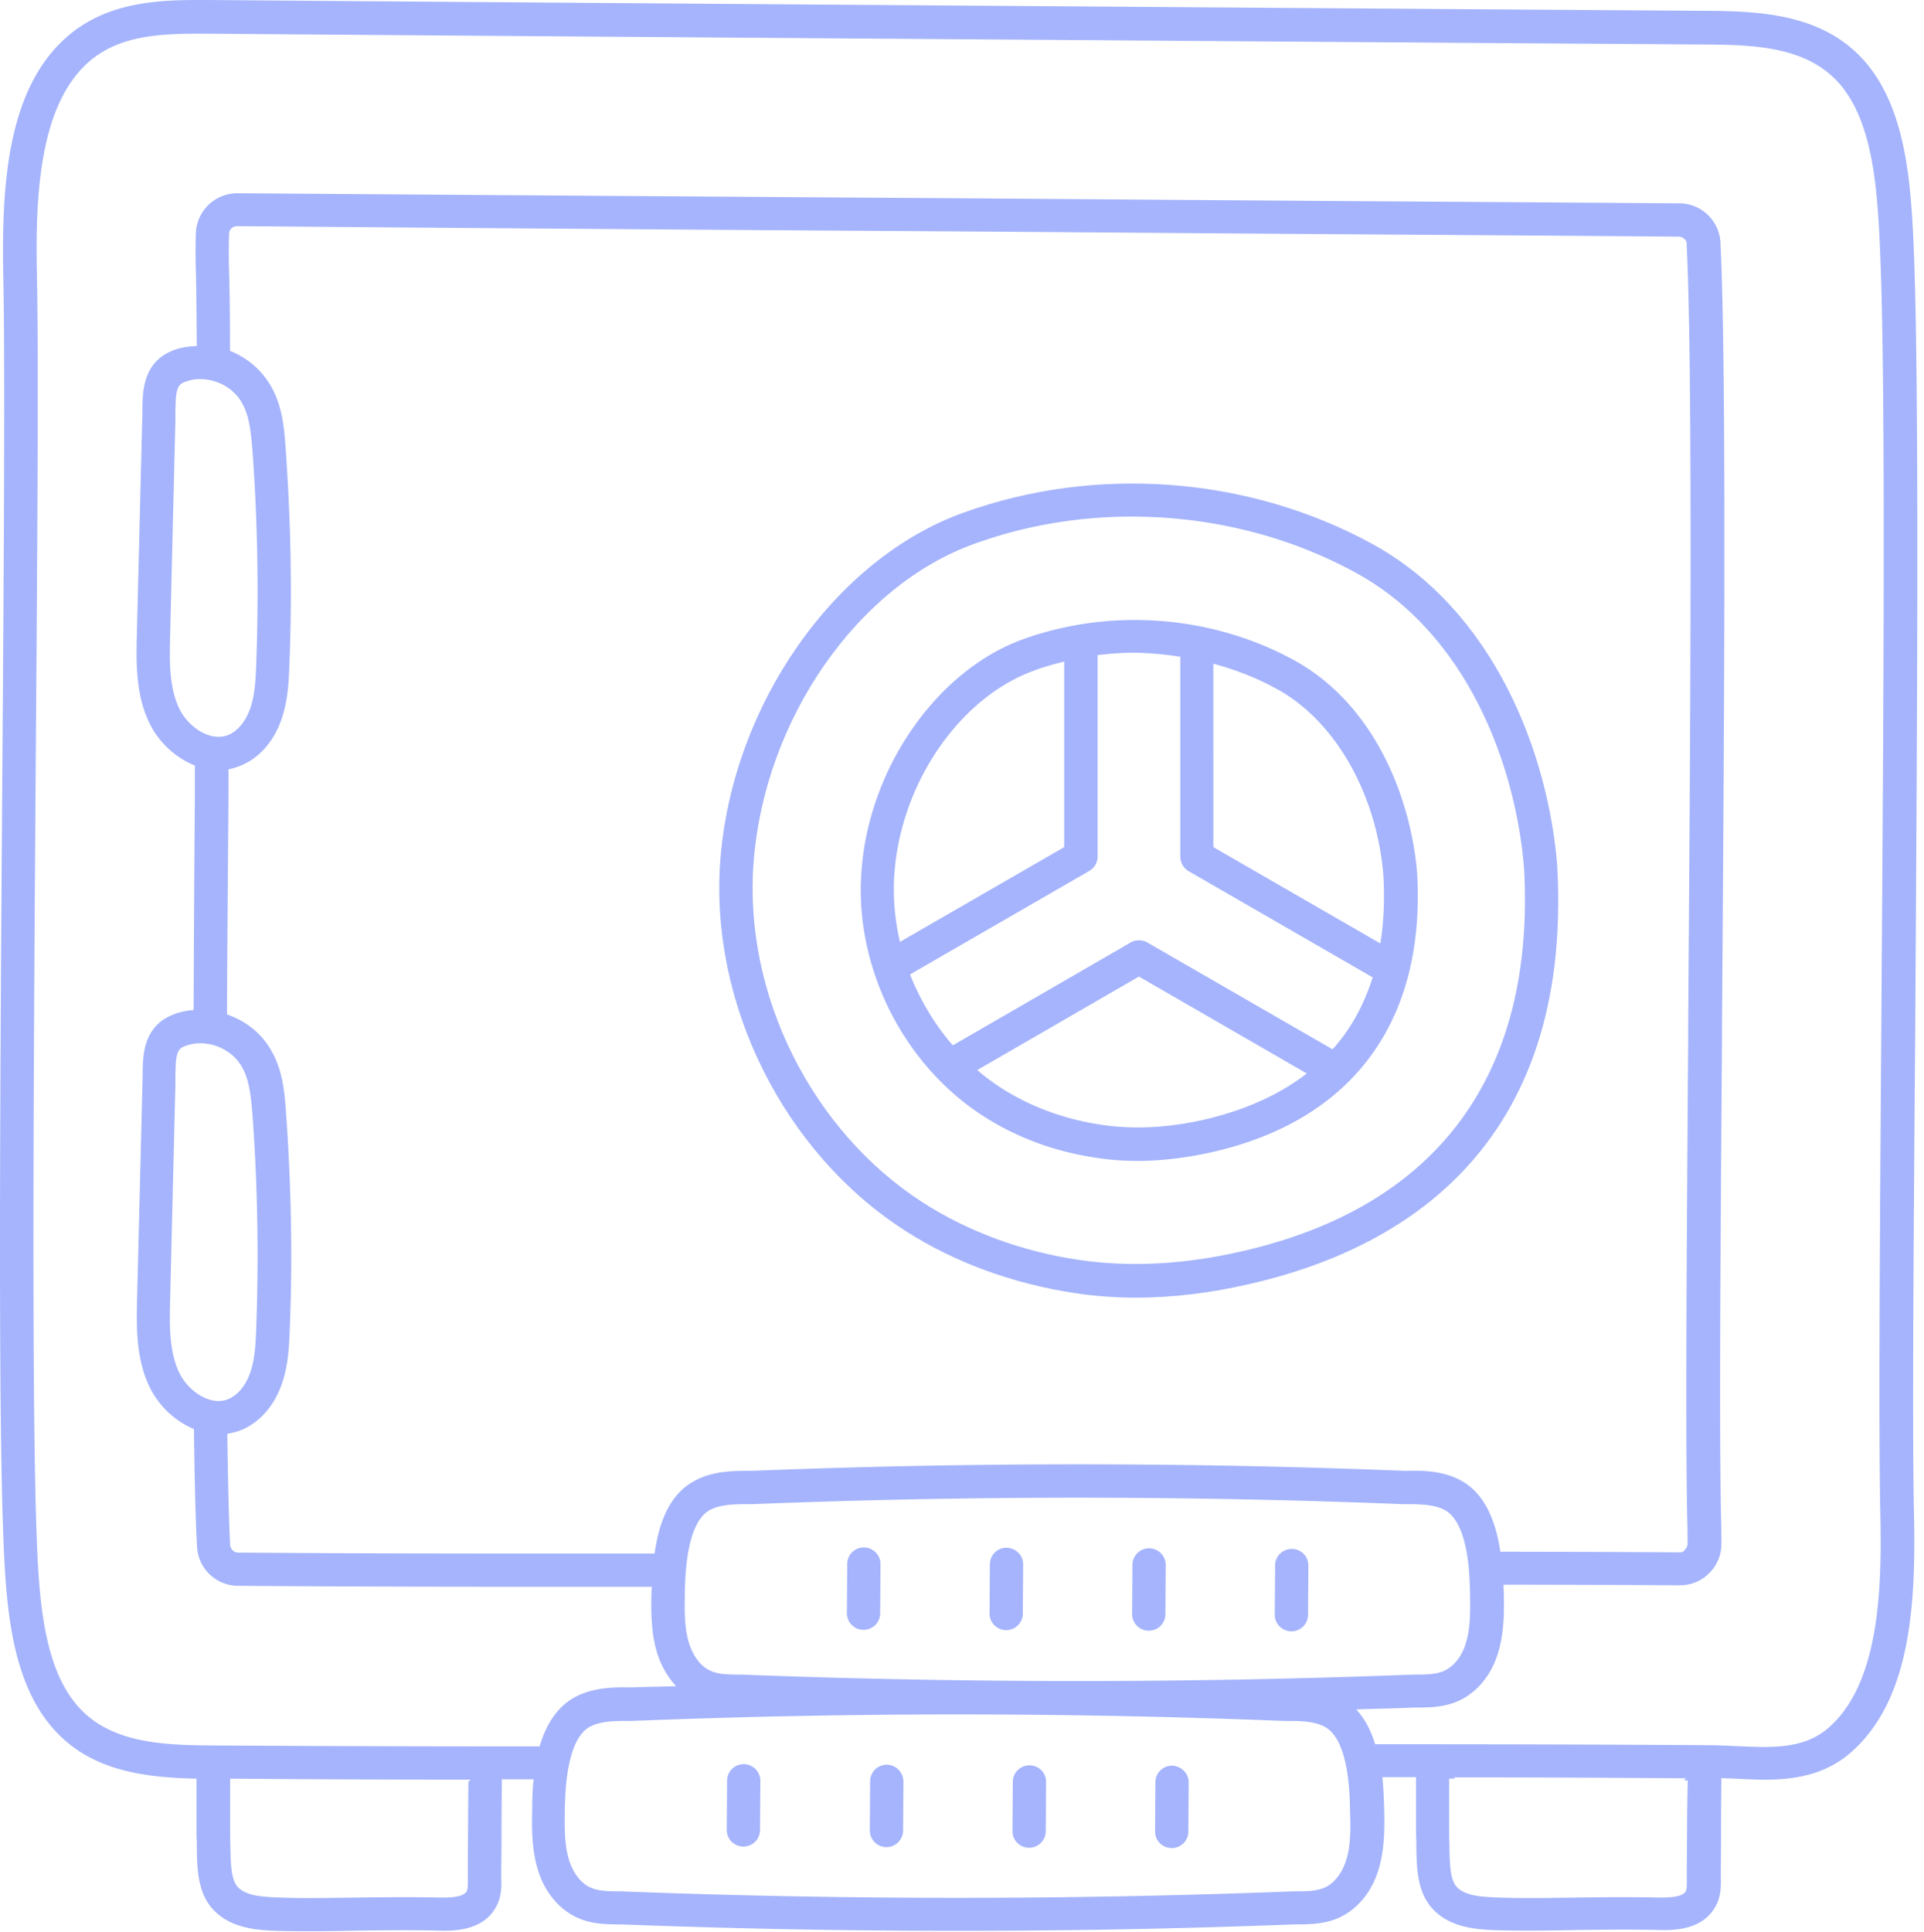 <svg xmlns="http://www.w3.org/2000/svg" width="257" height="258" fill="none"><path fill="#A5B4FC" d="M255.546 31.253c-.415-8.079-1.276-17.157-6.517-23.131-5.442-6.102-13.362-6.634-20.984-6.676-31.127-.202-65.441-.457-99.788-.702C93.622.5 58.99.244 27.65 0 22.208 0 14.787-.085 9.1 4.784 1.064 11.672.192 24.248.436 36.782c.245 11.417.085 38.3-.127 66.758-.287 40.777-.617 87 .244 104.243.415 8.621 1.489 17.359 6.56 23.089 4.943 5.613 12.044 6.516 19.134 6.676v7.633c.043.574.043 1.19.043 1.775.042 2.721.127 6.059 2.391 8.292 2.307 2.264 5.528 2.551 8.58 2.636 1.487.043 2.965.043 4.453.043 2.105 0 4.21-.043 6.272-.086 3.466-.042 7.048-.085 10.556 0 1.648.043 5.613.171 7.505-2.806.989-1.488.946-3.093.904-4.369v-.787c.042-2.593.042-5.113.042-7.664l.043-4.582h4.252c-.17 1.403-.202 2.806-.202 4.082-.043 2.222-.085 4.986.659 7.633.861 3.178 2.85 5.645 5.443 6.803 1.935.861 3.997.861 5.73.861a1177.131 1177.131 0 0 0 90.018 0c1.817 0 3.88 0 5.857-.861 2.594-1.158 4.582-3.625 5.443-6.803.744-2.679.701-5.443.659-7.633-.043-1.36-.085-2.849-.245-4.369h4.497v7.75c.042.574.042 1.19.042 1.775.043 2.721.128 6.059 2.392 8.292 2.307 2.264 5.528 2.551 8.579 2.636 1.488.043 2.966.043 4.454.043 2.105 0 4.21-.043 6.272-.085 3.465-.043 7.048-.085 10.556 0 1.648.042 5.613.17 7.505-2.807.989-1.488.946-3.093.903-4.369v-.787c.043-2.593.043-5.113.043-7.664l.043-4.656c.659.042 1.318.042 1.977.085 1.19.043 2.477.128 3.71.128 3.912 0 7.994-.575 11.459-3.509 8.037-6.888 8.866-19.464 8.579-32.038-.245-11.216-.043-37.441.17-65.145.255-41.332.586-88.298-.285-105.742ZM62.572 237.962l-.042 4.284c0 2.551-.043 5.028-.043 7.632v.947c0 .744.043 1.488-.17 1.817-.574.861-2.806.787-3.668.787-3.582-.085-7.218-.043-10.715 0-3.465.042-7.048.128-10.556 0-2.264-.085-4.412-.202-5.57-1.361-.947-.946-.989-3.093-1.032-5.198 0-.702-.042-1.361-.042-1.86v-7.463c10.386.085 21.154.128 32.156.128-.149.074-.233.202-.318.287Zm117.316 10.226c-.531 1.86-1.605 3.338-2.965 3.912-1.117.5-2.52.5-4.125.5a1162.333 1162.333 0 0 1-89.85 0c-1.53 0-2.922 0-4.039-.5-1.36-.574-2.434-2.062-2.966-3.912-.531-1.892-.531-3.912-.5-6.346.043-2.307.17-9.355 3.254-11.173 1.318-.744 3.05-.829 4.783-.829h.904a1090.977 1090.977 0 0 1 87.084 0c1.892 0 4.04-.042 5.571.829 3.136 1.818 3.253 8.866 3.295 11.173.085 2.466.086 4.486-.446 6.346Zm-92.453-40.704H69.246c-13.936 0-26.14-.042-37.44-.127-.575 0-1.032-.457-1.074-1.074-.17-3.582-.287-8.695-.372-14.797.5-.085 1.03-.202 1.53-.372 2.552-.904 4.614-3.136 5.688-6.102.86-2.35 1.03-4.742 1.116-7.261.414-9.727.202-19.581-.5-29.317-.202-2.924-.531-5.773-2.062-8.292-1.318-2.265-3.423-3.838-5.815-4.656.043-9.695.128-19.507.202-29.076v-3.667a6.716 6.716 0 0 0 1.318-.372c2.552-.904 4.614-3.136 5.687-6.102.861-2.35 1.032-4.741 1.117-7.26.414-9.728.202-19.582-.5-29.318-.202-2.924-.532-5.773-2.062-8.292-1.233-2.105-3.179-3.668-5.358-4.54 0-4.326-.043-7.993-.128-10.842a87.502 87.502 0 0 1 0-4.742c0-.616.5-1.073 1.074-1.073 30.22.244 63.294.5 96.364.701l33.03.245c21.771.17 43.085.287 63.166.457.574 0 1.073.457 1.073.904v.244c.861 17.115.457 69.439.202 104.071v1.776c-.202 28.373-.372 52.822-.127 64.238.042 1.233.042 2.349.042 3.338 0 .372-.17.616-.329.744-.138.276-.34.404-.713.404a4116.85 4116.85 0 0 0-23.961-.085c-.574-3.795-1.892-7.547-5.07-9.397-2.552-1.488-5.485-1.446-7.707-1.403a1094.183 1094.183 0 0 0-87.212 0c-2.35 0-5.273-.043-7.835 1.445-3.295 1.85-4.613 5.731-5.155 9.6ZM26.745 50.632c2.19 0 4.412 1.159 5.528 3.093 1.031 1.733 1.233 3.912 1.446 6.39.701 9.524.86 19.22.5 28.775-.086 2.19-.203 4.167-.862 5.9-.616 1.69-1.733 2.966-3.008 3.423-2.35.83-5.156-1.116-6.347-3.465-1.445-2.924-1.36-6.602-1.275-9.855l.701-28.776v-1.073c.043-3.179.245-3.753 1.563-4.125.638-.244 1.212-.287 1.754-.287Zm0 88.701c2.19 0 4.412 1.158 5.528 3.093 1.031 1.733 1.233 3.912 1.446 6.389.701 9.525.86 19.22.5 28.776-.086 2.19-.203 4.167-.862 5.9-.616 1.69-1.733 2.966-3.008 3.423-2.35.829-5.156-1.116-6.347-3.465-1.445-2.924-1.36-6.602-1.275-9.855l.701-28.776v-1.073c.043-3.179.245-3.753 1.563-4.125a5.428 5.428 0 0 1 1.754-.287Zm72.234 84.319c-1.53 0-2.966 0-4.04-.499-1.36-.575-2.434-2.063-2.965-3.912-.575-2.02-.532-4.327-.5-6.347.042-2.307.17-9.355 3.253-11.172 1.318-.745 3.05-.83 4.783-.83h.904a1091.916 1091.916 0 0 1 87.084 0c1.893 0 4.04-.042 5.571.83 3.136 1.817 3.253 8.865 3.295 11.172.043 2.435.043 4.454-.5 6.347-.499 1.86-1.605 3.295-2.965 3.912-1.117.499-2.52.499-4.125.499a1171.038 1171.038 0 0 1-89.795 0Zm126.384 18.593c0 2.551-.043 5.028-.043 7.632v.946c0 .745.043 1.489-.17 1.818-.574.861-2.891.787-3.667.787-3.583-.085-7.218-.043-10.716 0-3.465.042-7.048.127-10.556 0-2.264-.085-4.412-.202-5.57-1.361-.946-.946-.989-3.093-1.031-5.198 0-.702-.043-1.361-.043-1.861v-7.462h.787c-.043-.043-.085-.128-.128-.17 10.599 0 20.942.042 31.01.127-.127.085-.202.202-.329.287h.531l-.075 4.455Zm25.938-105.187c-.202 28.988-.372 54.014-.128 65.269.245 10.928-.372 22.845-7.048 28.531-3.252 2.764-7.547 2.552-12.076 2.35-1.19-.043-2.349-.128-3.55-.128-13.15-.085-27.012-.127-41.107-.127h-3.71c-.531-1.776-1.361-3.381-2.519-4.656 2.593-.086 5.198-.128 7.749-.245 1.818 0 3.881 0 5.858-.861 2.593-1.159 4.581-3.625 5.442-6.804.745-2.678.702-5.442.659-7.632 0-.372-.042-.744-.042-1.116 8.408 0 16.243.042 23.504.085 1.531 0 2.891-.532 3.954-1.606a5.381 5.381 0 0 0 1.648-3.912c0-1.031 0-2.189-.043-3.465-.244-11.343-.085-35.792.128-64.121v-1.775c.244-34.676.659-87.085-.202-104.2v-.244c-.17-2.923-2.551-5.241-5.485-5.241-20.081-.149-41.439-.276-63.166-.436l-33.03-.244c-33.07-.213-66.143-.457-96.408-.67a5.542 5.542 0 0 0-5.57 5.4 95.31 95.31 0 0 0 0 4.943c.085 2.68.085 6.102.128 10.057-.83.042-1.69.127-2.52.372-4.699 1.403-4.741 5.613-4.741 8.366l-.744 29.766c-.085 3.583-.202 8.08 1.733 11.96 1.19 2.434 3.422 4.539 6.016 5.57v4.125c-.085 9.354-.127 19.007-.17 28.531a8.902 8.902 0 0 0-2.062.372c-4.699 1.403-4.741 5.613-4.741 8.366l-.744 29.766c-.085 3.583-.202 8.08 1.732 11.959 1.191 2.392 3.338 4.454 5.858 5.486.085 6.473.202 11.874.414 15.669a5.49 5.49 0 0 0 5.485 5.272c11.258.086 23.547.128 37.441.128h17.817c0 .287-.043.574-.043.861-.042 2.222-.085 4.986.66 7.633.53 1.892 1.445 3.508 2.636 4.783-1.977.085-3.955.085-5.943.171-2.349-.043-5.272-.043-7.834 1.445-2.307 1.361-3.668 3.753-4.454 6.432-15.138 0-29.936-.043-44-.128-6.93-.042-13.479-.499-17.646-5.198-4.167-4.699-5.071-12.534-5.443-20.368-.808-17.094-.52-63.272-.234-104.009.213-28.457.415-55.375.17-66.886-.244-10.886.415-22.802 7.048-28.49 4.082-3.466 9.482-3.71 15.627-3.668 31.38.245 66.015.5 100.648.744 34.346.245 68.652.5 99.744.702 6.931.042 13.437.457 17.646 5.156 4.284 4.868 5.029 13.075 5.401 20.368.914 17.359.544 64.238.257 105.592Z"/><path fill="#A5B4FC" d="M120.956 164.4c6.56 4.209 14.351 7.047 22.558 8.291 2.679.415 5.443.617 8.249.617 4.869 0 9.94-.617 15.138-1.818 19.911-4.539 43.213-17.891 41.107-55.832v-.042c-1.191-14.926-8.367-34.061-24.78-43.012-16.498-8.993-36.867-10.513-54.556-4.124-17.231 6.186-30.882 25.725-32.455 46.432-1.446 19.177 8.494 39.087 24.737 49.486l.002.002Zm-20.293-49.23c1.446-19.05 13.851-36.94 29.522-42.555 6.718-2.434 13.851-3.624 21.027-3.624 10.386 0 20.782 2.519 29.891 7.505 14.84 8.079 21.357 25.651 22.473 39.416 1.531 27.543-11.502 45.232-37.686 51.206-7.707 1.775-15.01 2.147-21.728 1.158-7.591-1.116-14.766-3.752-20.825-7.632-14.872-9.525-24.035-27.788-22.675-45.477l.001.003Z"/><path fill="#A5B4FC" d="M131.48 149.144c4.369 2.806 9.524 4.698 14.967 5.485 1.775.287 3.625.414 5.528.414 3.221 0 6.559-.414 10.024-1.19 18.721-4.284 28.406-17.487 27.299-37.153-.787-9.896-5.571-22.632-16.531-28.574-10.885-5.943-24.364-6.974-36.08-2.764-11.459 4.125-20.58 17.115-21.601 30.839-1.052 12.82 5.551 26.055 16.394 32.943Zm29.478.372c-4.912 1.116-9.568 1.36-13.852.701-4.826-.701-9.397-2.392-13.235-4.826a30.902 30.902 0 0 1-3.338-2.477l21.601-12.49 22.431 12.947c-3.625 2.796-8.165 4.859-13.607 6.145Zm23.833-32.54c.17 3.221.042 6.272-.415 9.025l-22.302-12.863V88.646c2.966.787 5.815 1.892 8.494 3.38 7.749 4.21 13.362 14.022 14.223 24.95Zm-27.459-29.317c.085 0 .128.042.202.042h.128v26.714a2.23 2.23 0 0 0 1.116 1.935l24.577 14.181c-1.158 3.668-2.923 6.931-5.358 9.61l-24.736-14.266c-.33-.202-.745-.287-1.117-.287s-.786.085-1.116.287l-23.748 13.734c-.043-.042-.085-.127-.17-.17a1.088 1.088 0 0 0-.202-.244 33.446 33.446 0 0 1-5.241-8.781v-.043a.606.606 0 0 1-.085-.244l23.918-13.809c.702-.415 1.117-1.116 1.117-1.935V87.499c.244-.043.499-.085.744-.085.127 0 .244-.043.414-.043a37.155 37.155 0 0 1 3.795-.202 45.39 45.39 0 0 1 5.762.49Zm-37.854 28.903c.903-12.076 8.781-23.46 18.677-27.011 1.319-.5 2.637-.862 3.998-1.191v24.779L120.211 125.8c-.691-3.008-.978-6.144-.733-9.238ZM99.342 235.614a2.214 2.214 0 0 0-2.221 2.222l-.043 6.559c0 1.233.989 2.221 2.222 2.221a2.214 2.214 0 0 0 2.222-2.221l.042-6.559c.011-1.191-.978-2.222-2.222-2.222Zm19.11.073c-.043 0-.043 0 0 0a2.215 2.215 0 0 0-2.222 2.222l-.042 6.559c0 1.233.988 2.222 2.221 2.222a2.215 2.215 0 0 0 2.222-2.222l.043-6.559c-.032-1.233-1.021-2.222-2.222-2.222Zm19.054.085a2.214 2.214 0 0 0-2.221 2.222l-.043 6.559c0 1.233.989 2.222 2.222 2.222a2.215 2.215 0 0 0 2.222-2.222l.042-6.559a2.2 2.2 0 0 0-2.222-2.222Zm19.047.042a2.214 2.214 0 0 0-2.221 2.222l-.043 6.559c0 1.233.989 2.222 2.222 2.222a2.215 2.215 0 0 0 2.222-2.222l.042-6.559c.011-1.19-.978-2.179-2.222-2.222Zm-41.164-29.148a2.214 2.214 0 0 0-2.221 2.222l-.043 6.559c0 1.233.989 2.222 2.222 2.222a2.215 2.215 0 0 0 2.222-2.222l.042-6.559c.011-1.233-1.02-2.222-2.222-2.222Zm19.055.041a2.215 2.215 0 0 0-2.222 2.222l-.042 6.559c0 1.233.988 2.222 2.221 2.222a2.214 2.214 0 0 0 2.222-2.222l.043-6.559c.01-1.201-.978-2.19-2.222-2.222Zm19.047.076a2.214 2.214 0 0 0-2.222 2.221l-.042 6.56c0 1.233.988 2.221 2.221 2.221a2.214 2.214 0 0 0 2.222-2.221l.043-6.56c.01-1.19-.978-2.221-2.222-2.221Zm19.055.085a2.213 2.213 0 0 0-2.222 2.221l-.043 6.56c0 1.233.989 2.221 2.222 2.221a2.214 2.214 0 0 0 2.222-2.221l.042-6.56a2.2 2.2 0 0 0-2.221-2.221Z"/></svg>